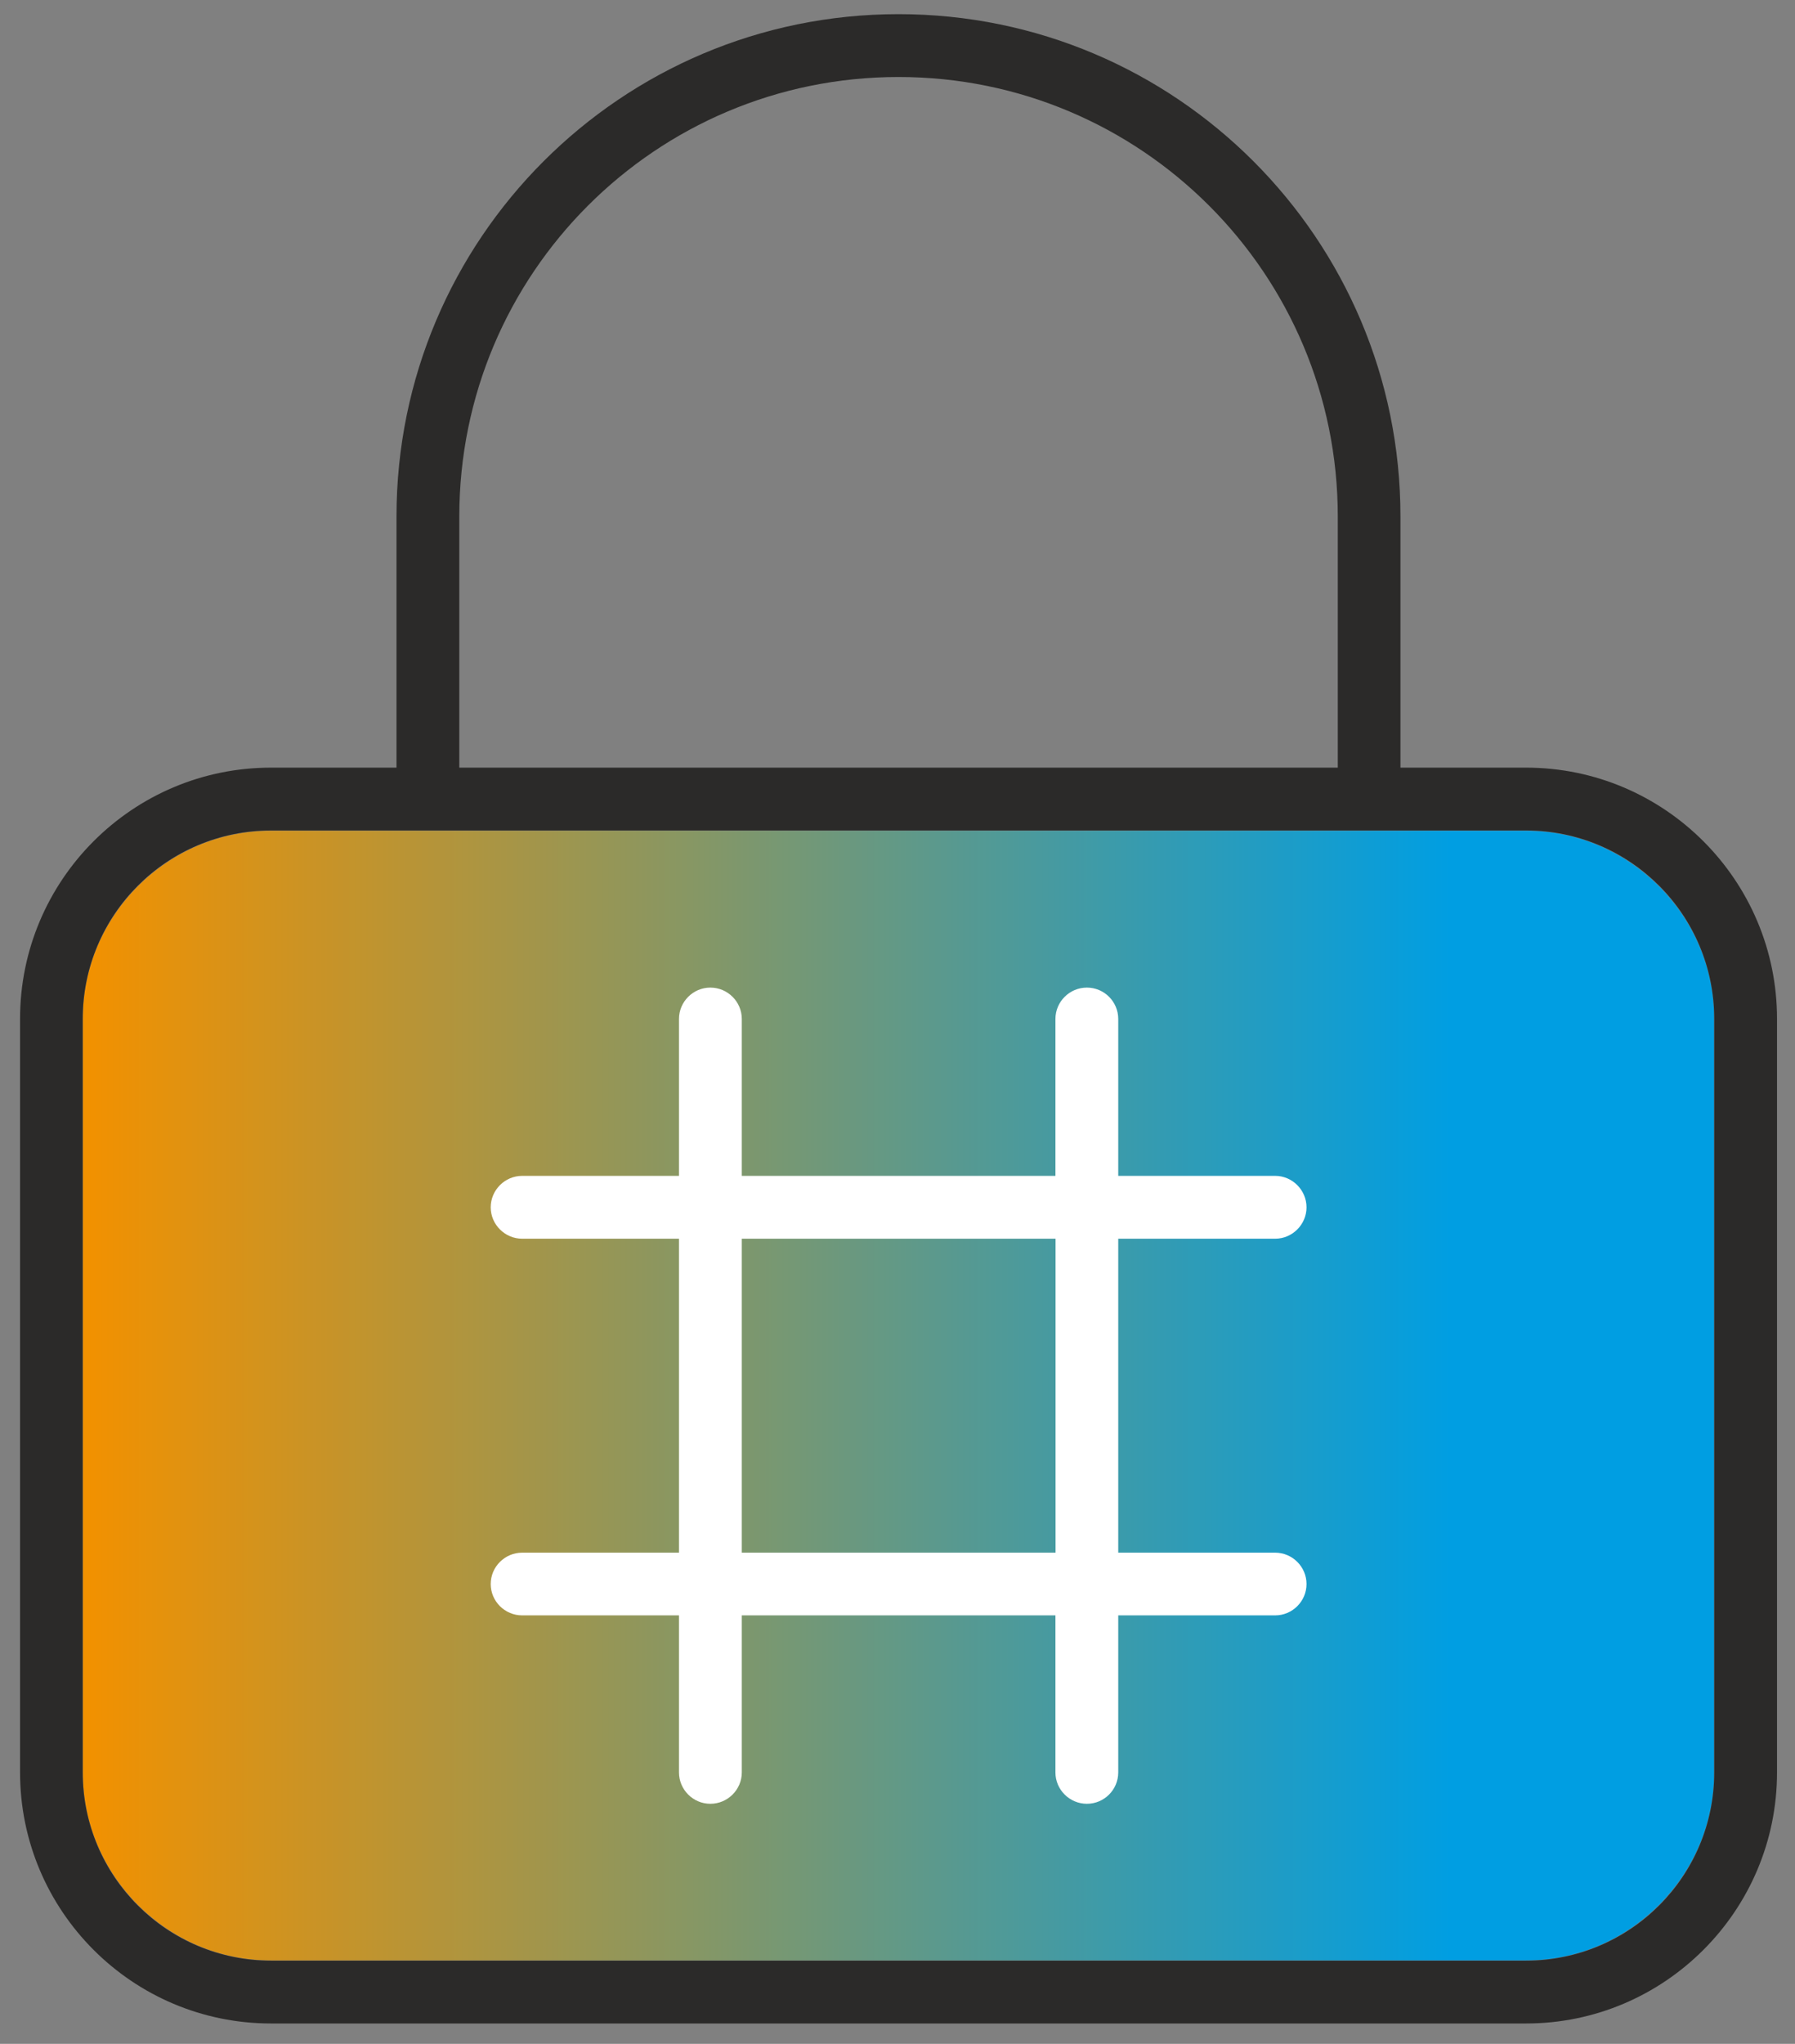 <?xml version="1.0" encoding="UTF-8" standalone="no"?>
<!DOCTYPE svg PUBLIC "-//W3C//DTD SVG 1.1//EN" "http://www.w3.org/Graphics/SVG/1.1/DTD/svg11.dtd">
<svg width="100%" height="100%" viewBox="0 0 58 66" version="1.1" xmlns="http://www.w3.org/2000/svg" xmlns:xlink="http://www.w3.org/1999/xlink" xml:space="preserve" xmlns:serif="http://www.serif.com/" style="fill-rule:evenodd;clip-rule:evenodd;stroke-linejoin:round;stroke-miterlimit:2;">
    <rect x="0" y="0" width="58" height="66" fill="#808080" stroke="none"/>
    <g transform="matrix(52.712,0,0,-52.712,2.675,45.066)">
        <path d="M0.115,0.346C0.052,0.346 -0,0.294 -0,0.231L-0,-0.231C-0,-0.294 0.052,-0.346 0.115,-0.346L0.885,-0.346C0.948,-0.346 1,-0.294 1,-0.231L1,0.231C1,0.294 0.948,0.346 0.885,0.346L0.115,0.346Z" style="fill:url(#_Linear1);fill-rule:nonzero;"/>
    </g>
    <g transform="matrix(4.167,0,0,4.167,8.757,38.981)">
        <path d="M0,-2.919C-0.806,-2.919 -1.46,-2.265 -1.46,-1.459L-1.46,4.38C-1.46,5.186 -0.806,5.839 0,5.839L9.732,5.839C10.537,5.839 11.191,5.186 11.191,4.38L11.191,-1.459C11.191,-2.265 10.537,-2.919 9.732,-2.919L0,-2.919ZM1.46,-3.406L8.272,-3.406L8.272,-5.352C8.272,-7.233 6.748,-8.758 4.866,-8.758C2.983,-8.758 1.46,-7.233 1.46,-5.352L1.46,-3.406ZM0.973,-3.406L0.973,-5.352C0.973,-7.502 2.716,-9.245 4.866,-9.245C7.016,-9.245 8.758,-7.502 8.758,-5.352L8.758,-3.406L9.732,-3.406C10.805,-3.406 11.678,-2.533 11.678,-1.459L11.678,4.38C11.678,5.453 10.805,6.326 9.732,6.326L0,6.326C-1.075,6.326 -1.946,5.453 -1.946,4.38L-1.946,-1.459C-1.946,-2.533 -1.075,-3.406 0,-3.406L0.973,-3.406Z" style="fill:rgb(43,42,41);fill-rule:nonzero;"/>
    </g>
    <g transform="matrix(4.167,0,0,4.167,-20.968,4.222)">
        <path d="M10.784,11.019L13.217,11.019L13.217,8.586L10.784,8.586L10.784,11.019ZM10.54,6.64C10.674,6.64 10.784,6.749 10.784,6.883L10.784,8.099L13.216,8.099L13.216,6.883C13.216,6.749 13.326,6.64 13.46,6.64C13.594,6.64 13.703,6.749 13.703,6.883L13.703,8.099L14.92,8.099C15.053,8.099 15.163,8.209 15.163,8.343C15.163,8.476 15.053,8.586 14.92,8.586L13.703,8.586L13.703,11.019L14.92,11.019C15.053,11.019 15.163,11.128 15.163,11.262C15.163,11.396 15.053,11.505 14.92,11.505L13.703,11.505L13.703,12.722C13.703,12.856 13.594,12.965 13.46,12.965C13.326,12.965 13.216,12.856 13.216,12.722L13.216,11.505L10.784,11.505L10.784,12.722C10.784,12.856 10.674,12.965 10.54,12.965C10.407,12.965 10.297,12.856 10.297,12.722L10.297,11.505L9.081,11.505C8.947,11.505 8.837,11.396 8.837,11.262C8.837,11.128 8.947,11.019 9.081,11.019L10.297,11.019L10.297,8.586L9.081,8.586C8.947,8.586 8.837,8.476 8.837,8.343C8.837,8.209 8.947,8.099 9.081,8.099L10.297,8.099L10.297,6.883C10.297,6.749 10.407,6.64 10.54,6.64" style="fill:white;fill-rule:nonzero;"/>
    </g>
    <defs>
        <linearGradient id="_Linear1" x1="0" y1="0" x2="1" y2="0" gradientUnits="userSpaceOnUse" gradientTransform="matrix(1,0,0,-1,0,1.68524e-05)"><stop offset="0" style="stop-color:rgb(242,145,0);stop-opacity:1"/><stop offset="0.84" style="stop-color:rgb(0,158,226);stop-opacity:1"/><stop offset="1" style="stop-color:rgb(0,158,226);stop-opacity:1"/></linearGradient>
    </defs>
</svg>
